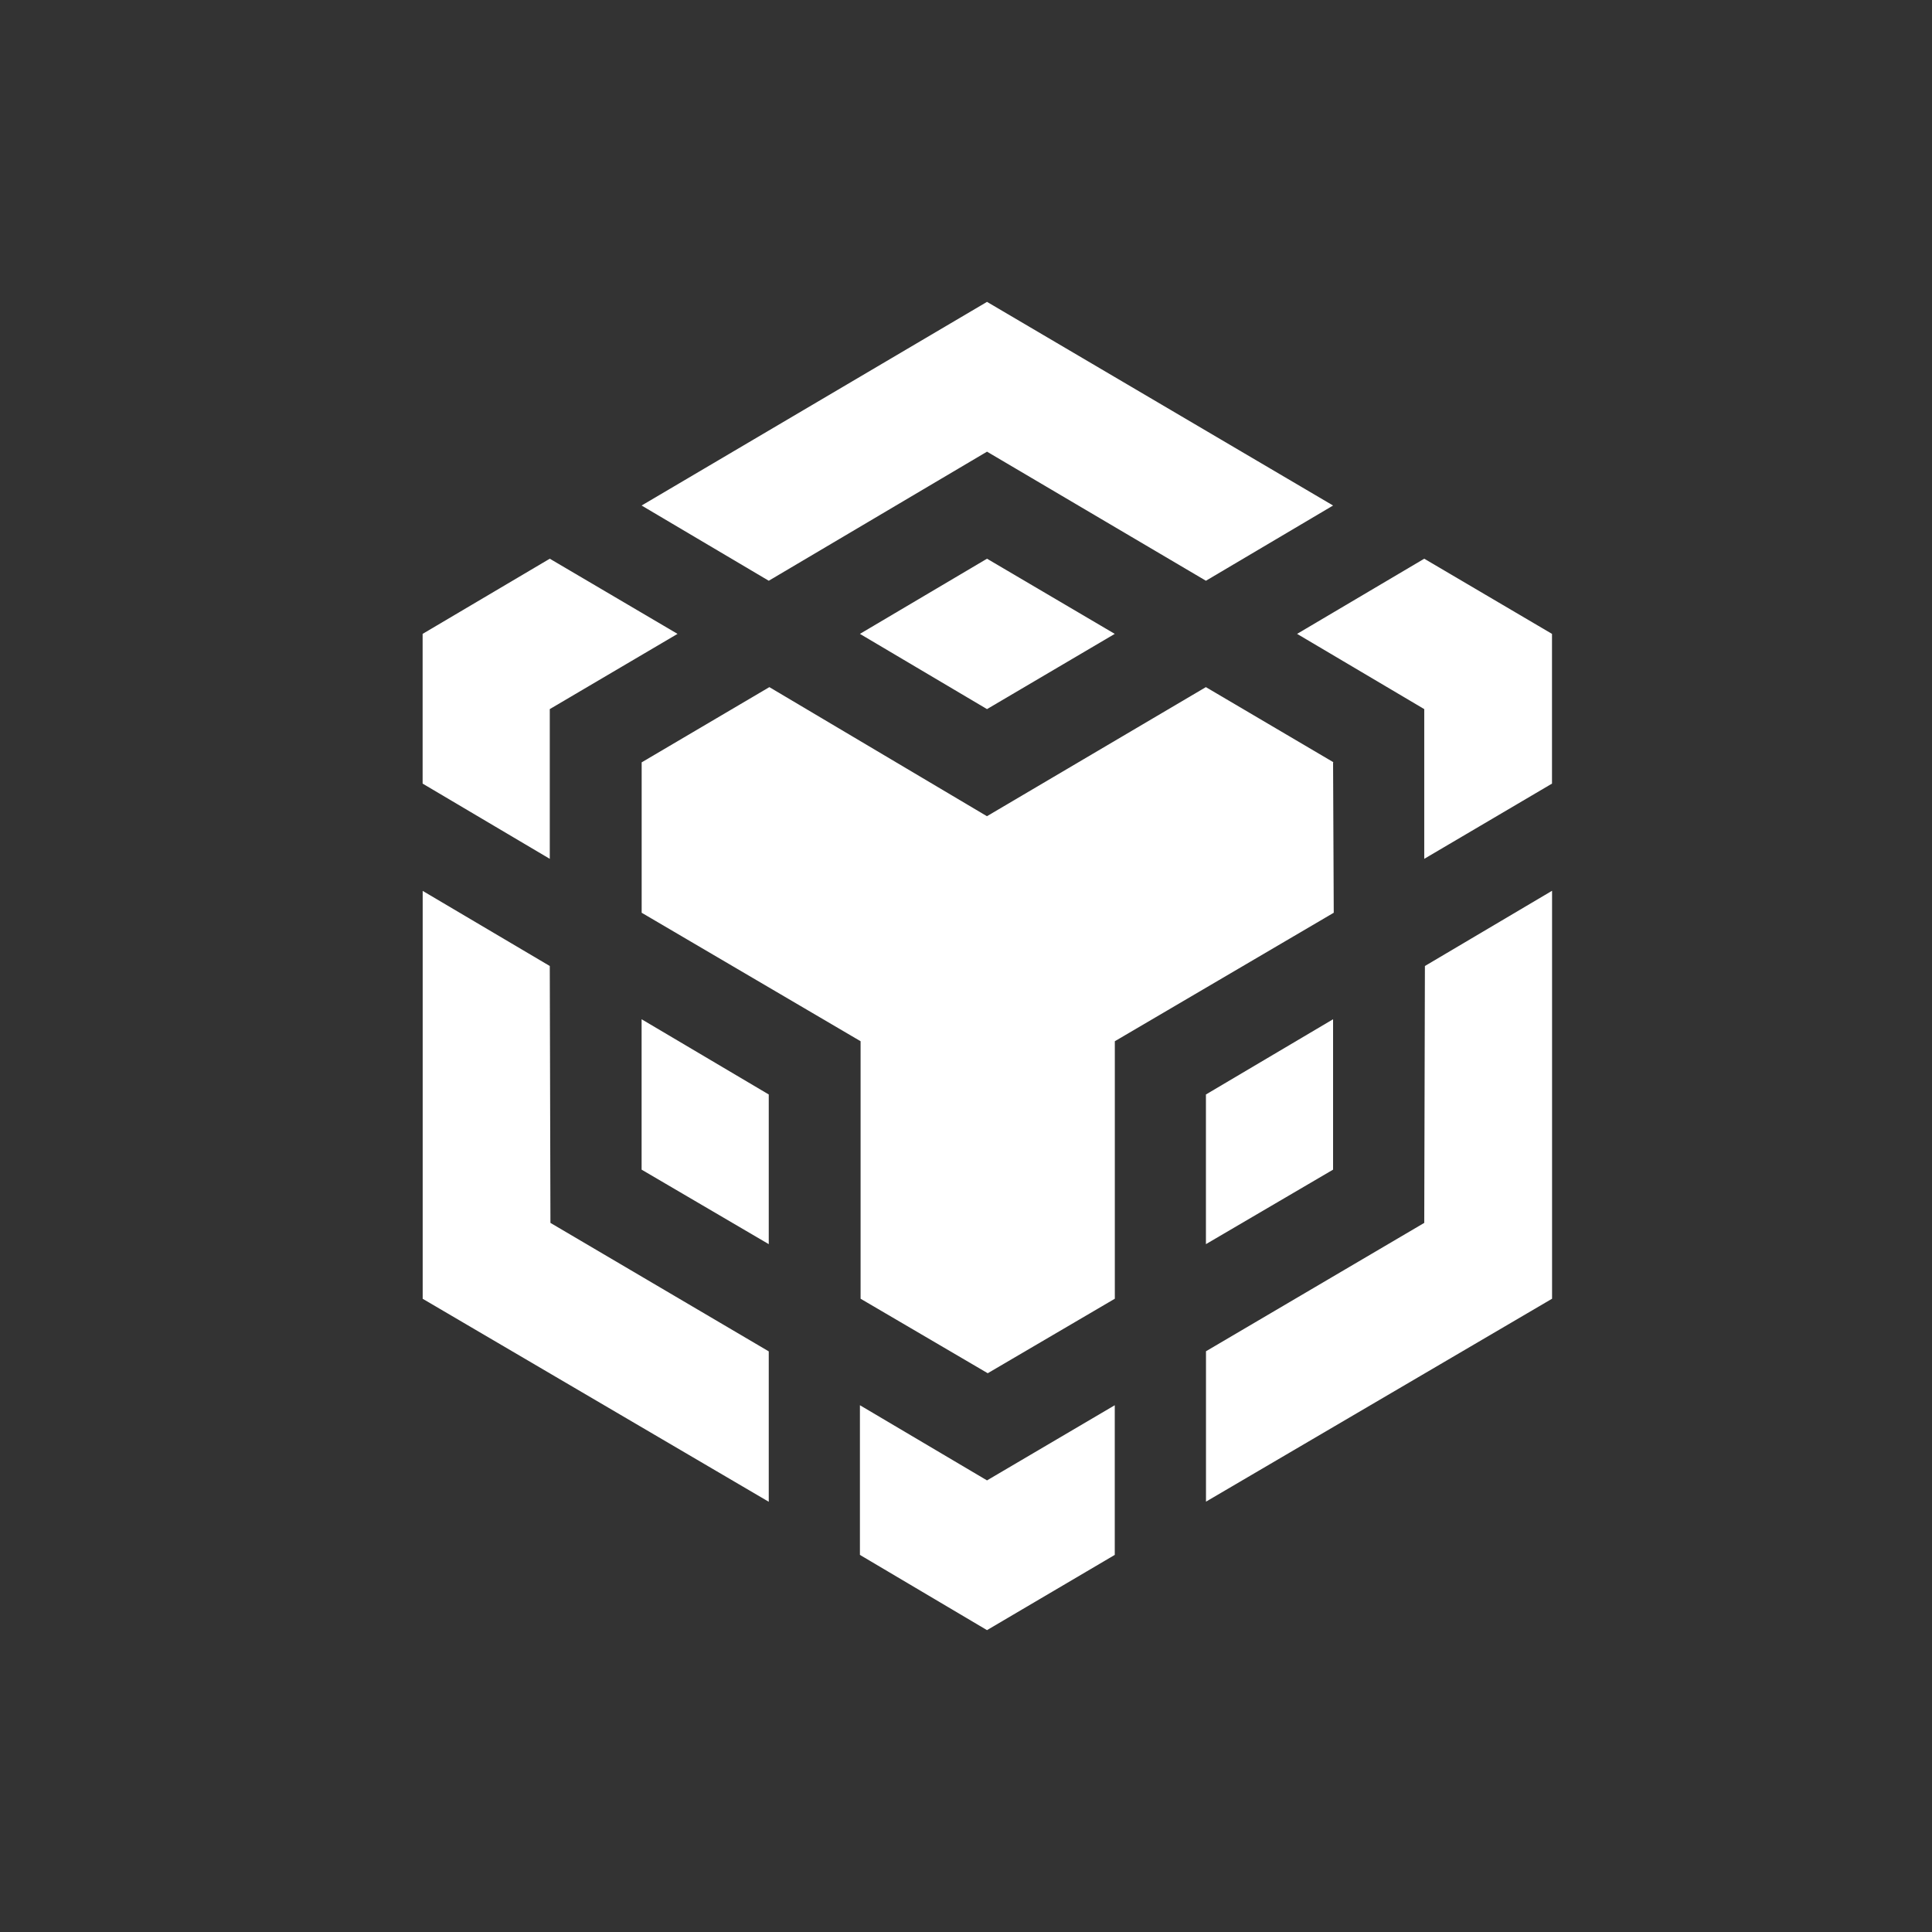   <svg width="32" height="32" viewBox="0 0 32 32" fill="none" xmlns="http://www.w3.org/2000/svg">
    <rect x="0" y="0" width="32" height="32" fill="#333333" stroke="none"/>
    <path d="M9.106 16L9.117 20.255L12.733 22.383V24.874L7.001 21.512V14.756L9.106 16ZM9.106 11.745V14.225L7 12.979V10.499L9.106 9.254L11.222 10.499L9.106 11.745ZM14.243 10.499L16.348 9.254L18.464 10.499L16.348 11.745L14.243 10.499Z" fill="white" />
    <path d="M10.627 19.373V16.882L12.733 18.128V20.607L10.627 19.373ZM14.243 23.275L16.348 24.52L18.464 23.275V25.754L16.348 27L14.243 25.754V23.275ZM21.484 10.499L23.59 9.254L25.706 10.499V12.979L23.59 14.225V11.745L21.484 10.499ZM23.59 20.255L23.601 16L25.707 14.754V21.511L19.975 24.872V22.381L23.59 20.255Z" fill="white" />
    <path d="M22.08 19.373L19.974 20.607V18.128L22.08 16.882V19.373Z" fill="white" />
    <path d="M22.08 12.627L22.091 15.118L18.465 17.246V21.511L16.36 22.745L14.254 21.511V17.246L10.628 15.118V12.627L12.743 11.381L16.347 13.519L19.973 11.381L22.089 12.627H22.08ZM10.627 8.373L16.348 5L22.08 8.373L19.974 9.619L16.348 7.481L12.733 9.619L10.627 8.373Z" fill="white" />
  </svg>
